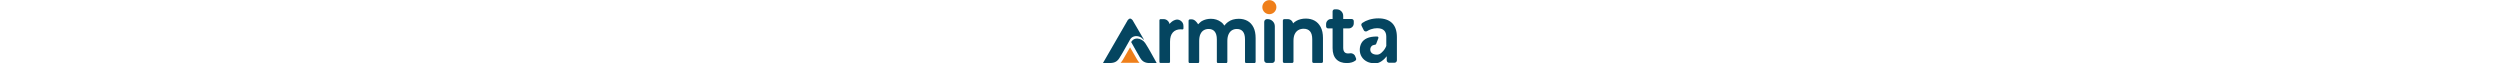 <svg width="1418" height="36" viewBox="0 0 1418 306" fill="none" xmlns="http://www.w3.org/2000/svg">
<path d="M345.005 97.262C349.955 94.912 354.86 93.911 359.714 94.26C364.621 94.615 369.418 96.336 374.096 99.424C378.75 102.503 382.259 106.227 384.617 110.588C386.983 114.967 388.167 119.931 388.167 125.472V136.081C388.167 140.627 385.983 142.525 381.619 141.778H379.817L379.118 141.708C378.292 141.543 377.552 141.424 376.905 141.352C376.282 141.283 375.66 141.249 375.042 141.249C367.001 141.249 359.834 142.49 353.545 144.97C347.321 147.434 341.917 151.115 337.343 156.014C332.766 160.92 329.316 167.096 327.002 174.536C324.641 182.13 323.457 191.06 323.457 201.32V297.856C323.457 301.655 321.381 303.555 317.228 303.555H278.508C274.357 303.555 272.279 301.655 272.279 297.856V97.889C272.279 96.052 272.953 94.596 274.299 93.518C275.403 92.635 276.809 92.192 278.508 92.192H292.83C296.648 92.192 300.252 92.91 303.629 94.342C306.997 95.769 310.075 97.879 312.862 100.665C315.661 103.464 317.775 106.597 319.199 110.061C319.936 111.849 320.481 113.709 320.838 115.639C322.435 113.757 324.058 111.993 325.705 110.346H325.72C329.54 106.526 333.5 103.311 337.591 100.708L337.913 100.54C339.136 99.928 340.278 99.376 341.325 98.894C342.495 98.353 343.723 97.807 345.005 97.262ZM696.584 100.596C702.761 103.965 708.277 108.239 713.124 113.412C717.956 118.568 722.132 124.619 725.646 131.555C729.156 138.481 731.784 146.327 733.525 155.084C735.251 163.762 736.115 173.343 736.115 183.817V297.326C736.115 299.55 735.457 301.321 734.138 302.639C732.82 303.957 731.049 304.616 728.825 304.616H692.227C690.003 304.616 688.231 303.957 686.914 302.639C685.595 301.321 684.937 299.55 684.937 297.326V190.182C684.937 181.448 684.055 173.868 682.293 167.449C680.573 161.182 678.014 155.986 674.623 151.868C671.287 147.818 667.228 144.775 662.453 142.746C657.61 140.689 651.975 139.658 645.551 139.658C641.081 139.658 636.878 140.191 632.946 141.256C629.03 142.316 625.367 143.901 621.964 146.008C615.153 150.224 609.774 156.609 605.829 165.156C603.83 169.486 602.325 174.338 601.32 179.701C600.308 185.109 599.8 191.078 599.8 197.608V297.326C599.8 299.537 599.141 301.306 597.824 302.625L597.81 302.639C596.493 303.954 594.725 304.616 592.51 304.616H555.911C553.764 304.616 552.065 303.885 550.815 302.429C549.706 301.136 549.152 299.432 549.152 297.326V190.182C549.152 181.475 548.248 173.905 546.442 167.476C544.682 161.212 542.066 156.022 538.601 151.911C535.162 147.831 531.071 144.775 526.338 142.746C521.535 140.689 516.01 139.658 509.766 139.658C505.105 139.658 500.764 140.19 496.751 141.256C492.757 142.315 489.056 143.9 485.65 146.008C482.27 148.099 479.259 150.709 476.622 153.834C473.969 156.977 471.691 160.656 469.794 164.862C467.887 169.092 466.449 173.915 465.485 179.327C464.506 184.816 464.016 190.912 464.016 197.608V297.326C464.016 299.55 463.358 301.321 462.04 302.639H462.025C460.708 303.954 458.939 304.616 456.726 304.616H420.128C417.915 304.616 416.147 303.955 414.829 302.639L414.814 302.625C413.499 301.307 412.838 299.539 412.838 297.326V100.543C412.838 98.329 413.5 96.559 414.814 95.242V95.228C416.133 93.91 417.904 93.251 420.128 93.251H428.614L428.739 93.266C434.533 93.472 440.228 96.021 445.814 100.91C450.246 104.788 454.643 110.179 459.003 117.075C461.803 114.275 464.677 111.551 467.541 108.816C469.182 107.267 470.771 105.893 472.301 104.696C473.858 103.482 475.326 102.476 476.7 101.691C483.164 97.99 490.056 95.215 497.364 93.365C504.642 91.523 512.315 90.601 520.375 90.601C529.551 90.601 538.168 91.851 546.22 94.349C554.232 96.835 561.657 100.563 568.487 105.527C572.469 108.174 576.029 111.307 579.163 114.917C581.437 117.537 583.488 120.412 585.31 123.543L586.405 122.237C587.517 120.919 589.009 119.183 590.873 117.038V117.024C594.586 112.754 598.88 108.933 603.745 105.565C610.432 100.572 618.07 96.826 626.657 94.334C635.23 91.846 644.713 90.601 655.098 90.601C670.538 90.601 684.369 93.933 696.584 100.596ZM793.835 92.192C798.525 92.192 802.935 93.038 807.059 94.727C811.153 96.404 814.914 98.906 818.334 102.23C821.777 105.574 824.367 109.34 826.099 113.497C827.837 117.668 828.707 122.201 828.707 127.062V290.43C828.707 292.277 828.356 294.036 827.673 295.654C826.974 297.302 825.951 298.755 824.616 299.967C823.345 301.122 821.928 302.01 820.418 302.614C818.863 303.237 817.236 303.555 815.583 303.555H790.653C789 303.555 787.374 303.237 785.818 302.614C784.308 302.01 782.892 301.122 781.62 299.967C780.281 298.751 779.255 297.308 778.556 295.657C777.876 294.05 777.528 292.3 777.528 290.43V105.317C777.528 103.586 777.875 101.932 778.566 100.363C779.235 98.845 780.212 97.441 781.495 96.158C782.766 94.887 784.169 93.91 785.703 93.235C787.269 92.539 788.923 92.192 790.653 92.192H793.835ZM1020.2 99.521C1026.31 102.833 1031.88 107.12 1036.85 112.326C1041.76 117.47 1046.08 123.52 1049.75 130.424C1053.44 137.35 1056.21 145.23 1058.05 154.018C1059.87 162.737 1060.8 172.334 1060.8 182.756V296.795C1060.8 298.903 1060.03 300.617 1058.58 301.866C1057.29 302.97 1055.58 303.555 1053.51 303.555H1016.38C1014.3 303.555 1012.59 302.996 1011.29 301.879C1009.84 300.643 1009.09 298.942 1009.09 296.795V189.122C1009.09 180.431 1008.16 172.866 1006.31 166.43C1004.51 160.166 1001.84 154.979 998.299 150.878C994.789 146.809 990.51 143.752 985.466 141.713C980.338 139.637 974.373 138.598 967.58 138.598C962.748 138.598 958.198 139.142 953.947 140.214C949.68 141.29 945.703 142.893 942.038 145.004C938.419 147.087 935.16 149.721 932.292 152.876C929.425 156.029 926.955 159.715 924.914 163.9C922.852 168.124 921.29 172.961 920.243 178.363C919.184 183.829 918.647 189.905 918.647 196.548V296.795C918.647 298.903 917.884 300.617 916.429 301.866C915.139 302.97 913.426 303.555 911.357 303.555H874.758C872.686 303.555 870.972 302.996 869.669 301.879C868.223 300.643 867.468 298.942 867.468 296.795V99.482C867.468 97.258 868.126 95.487 869.445 94.168C870.763 92.851 872.534 92.192 874.758 92.192H891.201C894.658 92.192 897.919 92.818 900.959 94.057C903.995 95.291 906.79 97.134 909.32 99.563C911.868 102.008 913.802 104.818 915.101 107.931C915.744 109.474 916.23 111.085 916.556 112.757C921.217 108.01 926.504 103.965 932.417 100.625L932.432 100.61C939.07 96.923 946.221 94.154 953.88 92.308C961.526 90.461 969.63 89.539 978.188 89.539C986.023 89.539 993.447 90.381 1000.42 92.033C1007.51 93.71 1014.11 96.219 1020.2 99.521ZM1220.25 281.341C1221.05 283.722 1221.09 285.917 1220.37 287.918C1219.64 289.936 1218.22 291.609 1216.11 292.932C1213.69 294.59 1211.15 296.067 1208.48 297.354C1205.75 298.673 1202.89 299.801 1199.9 300.735L1199.82 300.763C1195.97 301.861 1192.05 302.69 1188.06 303.246C1184.05 303.805 1180.04 304.085 1176.03 304.085C1165.2 304.085 1155.56 302.57 1147.12 299.558C1138.56 296.501 1131.25 291.898 1125.22 285.771C1119.2 279.653 1114.67 272.043 1111.66 262.965C1108.7 254.043 1107.21 243.742 1107.21 232.083V137.005H1085.86C1084.56 137.005 1083.28 136.754 1082.06 136.25C1080.86 135.757 1079.76 135.039 1078.82 134.1V134.086C1077.88 133.138 1077.15 132.064 1076.66 130.871C1076.17 129.668 1075.92 128.395 1075.92 127.062V115.925C1075.92 112.631 1076.52 109.543 1077.72 106.665C1078.93 103.788 1080.71 101.166 1083.07 98.809C1087.83 94.044 1093.54 91.661 1100.18 91.661H1107.21V54.928C1107.21 53.594 1107.46 52.322 1107.96 51.118C1108.46 49.909 1109.18 48.83 1110.12 47.889C1111.06 46.95 1112.14 46.229 1113.35 45.728C1114.55 45.234 1115.82 44.984 1117.15 44.984H1126.7C1131.04 44.984 1135.1 45.77 1138.86 47.327C1142.63 48.885 1146.05 51.202 1149.11 54.254H1149.12C1152.16 57.295 1154.48 60.736 1156.04 64.519C1157.6 68.3 1158.39 72.37 1158.39 76.673V91.661H1198.84C1200.31 91.661 1201.67 91.89 1202.92 92.349C1204.26 92.842 1205.42 93.582 1206.41 94.566C1207.34 95.502 1208.06 96.597 1208.56 97.799C1209.06 99.02 1209.31 100.306 1209.31 101.604V112.212C1209.31 115.632 1208.71 118.849 1207.51 121.822C1206.31 124.805 1204.52 127.496 1202.16 129.857C1199.78 132.222 1197.09 134.008 1194.13 135.204C1191.15 136.404 1187.94 137.005 1184.52 137.005H1158.39V230.493C1158.39 235.053 1158.92 239.094 1159.98 242.569C1160.99 245.915 1162.47 248.731 1164.41 250.967C1166.31 253.165 1168.65 254.831 1171.41 255.948C1174.24 257.097 1177.56 257.679 1181.34 257.679C1182.94 257.679 1184.37 257.639 1185.63 257.561C1186.89 257.482 1188.08 257.364 1189.2 257.209C1192.04 256.614 1194.85 256.529 1197.61 256.937C1200.41 257.351 1203.16 258.281 1205.82 259.706C1208.49 261.134 1210.74 262.919 1212.54 265.039H1212.56C1214.34 267.138 1215.67 269.552 1216.52 272.262L1220.25 281.341ZM1327.73 88.478C1341.88 88.478 1354.46 90.342 1365.45 94.052C1376.58 97.808 1386.06 103.454 1393.85 110.967C1401.68 118.512 1407.55 128.047 1411.45 139.522C1415.3 150.837 1417.23 164.029 1417.23 179.044V290.96C1417.23 292.461 1416.93 293.935 1416.33 295.338C1415.75 296.697 1414.9 297.953 1413.8 299.058C1412.69 300.164 1411.43 301.011 1410.07 301.592C1408.67 302.192 1407.2 302.493 1405.7 302.493H1379.71C1378.21 302.493 1376.73 302.192 1375.33 301.592C1373.97 301.011 1372.72 300.164 1371.61 299.058C1370.5 297.949 1369.65 296.708 1369.06 295.341C1368.47 293.958 1368.17 292.496 1368.17 290.96V271.133C1365.12 275.128 1361.84 278.876 1358.35 282.365C1353.99 286.726 1349.24 290.742 1344.12 294.396C1338.89 298.124 1333.62 300.896 1328.33 302.69C1323.03 304.49 1317.69 305.31 1312.35 305.135C1304.69 305.146 1297.65 304.503 1291.23 303.219C1284.76 301.927 1278.89 299.961 1273.63 297.329C1268.02 294.525 1263.04 291.181 1258.71 287.318V287.304C1254.32 283.391 1250.59 278.955 1247.52 274.017C1244.44 269.063 1242.12 263.764 1240.56 258.144C1239.01 252.552 1238.22 246.688 1238.22 240.571C1238.22 234.473 1238.9 228.662 1240.26 223.144C1241.61 217.627 1243.65 212.424 1246.38 207.545C1249.14 202.583 1252.77 198.144 1257.24 194.245C1261.66 190.392 1266.9 187.066 1272.94 184.289C1278.98 181.514 1285.99 179.427 1293.95 178.046C1301.8 176.684 1310.59 175.996 1320.3 175.996H1322.42C1323.41 175.996 1324.33 176.244 1325.19 176.738C1325.91 177.147 1326.56 177.735 1327.13 178.496C1328.54 180.374 1328.75 182.317 1327.76 184.32L1317.32 211.453C1316.92 212.693 1316.24 213.67 1315.29 214.381L1315.28 214.395C1314.35 215.089 1313.27 215.459 1312.05 215.501C1308.19 215.997 1304.88 216.795 1302.14 217.892C1299.51 218.942 1297.39 220.275 1295.78 221.884C1293.47 224.198 1291.74 226.766 1290.6 229.58C1289.45 232.413 1288.87 235.548 1288.87 238.979C1288.87 242.714 1289.55 246.037 1290.91 248.941C1292.26 251.838 1294.32 254.4 1297.08 256.62C1299.89 258.887 1303.28 260.598 1307.24 261.746C1311.3 262.924 1316.01 263.515 1321.36 263.515C1324.96 263.515 1328.48 262.788 1331.91 261.348C1335.43 259.867 1338.92 257.61 1342.34 254.595C1345.97 251.402 1349.12 248.3 1351.77 245.312C1354.42 242.327 1356.63 239.408 1358.38 236.576C1360.18 233.65 1361.75 230.867 1363.06 228.238C1364.23 225.896 1365.23 223.609 1366.05 221.383V176.392C1366.05 169.919 1365.12 164.181 1363.29 159.195C1361.48 154.291 1358.78 150.083 1355.21 146.594C1351.64 143.106 1347.12 140.465 1341.67 138.687C1336.07 136.863 1329.48 135.945 1321.89 135.945C1312.03 135.945 1302.16 137.648 1292.29 141.053C1288.9 142.232 1285.66 143.556 1282.57 145.011C1279.53 146.448 1276.64 148.02 1273.92 149.721C1272.48 150.66 1271 151.286 1269.48 151.587L1269.48 151.573C1267.86 151.898 1266.24 151.87 1264.61 151.494C1262.87 151.095 1261.35 150.31 1260.05 149.144C1258.81 148.036 1257.81 146.619 1257.08 144.902L1247.16 125.054C1245.64 122.28 1245.23 119.594 1245.91 117.006C1246.57 114.503 1248.21 112.293 1250.84 110.379L1250.91 110.337C1255.68 107.039 1260.76 104.109 1266.13 101.557C1271.54 98.995 1277.22 96.806 1283.2 94.998C1290.29 92.828 1297.53 91.195 1304.93 90.113C1312.38 89.025 1319.98 88.478 1327.73 88.478Z" fill="#054560"/>
<path d="M178.89 278.047C169.72 262.16 163.48 251.335 157.469 240.769C151.353 230.017 145.274 219.19 136.408 203.282L136.075 202.687L136.423 202.099C139.11 197.543 142.4 194.027 146.085 191.448C152.107 187.229 159.158 185.535 166.359 185.877C173.504 186.215 180.8 188.567 187.373 192.445C193.589 196.112 199.178 201.163 203.393 207.181C222.436 235.747 241.749 273.729 259.302 304.23H257.246C252.767 304.23 248.662 304.307 244.559 304.38C241.558 304.434 238.553 304.49 235.527 304.517C222.776 304.522 212.148 303.928 202.915 300.333C193.615 296.711 185.826 290.083 178.89 278.047Z" fill="#054560"/>
<path d="M24.009 304.058C21.534 304.208 17.972 303.969 15.402 303.921C11.329 303.846 7.075 303.767 2.237 303.767H0.174C40.068 234.744 80.061 165.757 119.799 96.647L119.902 96.544C123.758 92.054 127.282 89.705 130.948 89.644C134.607 89.582 138.224 91.804 142.255 96.447H142.396L197.148 190.273L195.145 191.554L195.089 191.475C192.348 187.579 188.954 184.299 185.152 181.672C178.393 177.004 170.341 174.404 162.364 174.105C154.411 173.808 146.537 175.796 140.105 180.295C137.09 182.404 134.385 185.073 132.134 188.321C114.576 218.648 96.679 252.936 77.661 282.292H77.643C76.589 283.824 75.517 285.198 74.401 286.665C73.892 286.665 69.688 291.671 69.553 291.803H69.534C68.825 292.437 68.036 293.184 67.266 293.749V293.775C67.045 293.937 65.332 295.171 65.332 295.22L63.247 296.586V296.603L62.128 297.253V297.27C61.363 297.684 60.622 298.09 59.84 298.475V298.495C58.888 298.932 57.964 299.371 56.99 299.762V299.777L55.618 300.297V300.31L54.702 300.625V300.651L52.464 301.341V301.358L50.684 301.82V301.834C49.702 302.064 48.724 302.293 47.734 302.49V302.507C45.205 302.943 42.762 303.318 40.207 303.551V303.565C34.676 303.997 29.578 304.079 24.009 304.058Z" fill="#054560"/>
<path fill-rule="evenodd" clip-rule="evenodd" d="M102.181 277.64H102.182V277.639L109.963 264.161H109.963L117.745 250.683V250.683L130.763 228.136L164.806 287.102C168.172 292.929 172.01 298.237 176.459 302.871H85.065C89.515 298.237 93.353 292.929 96.718 287.102L102.181 277.64Z" fill="#EF7F1A"/>
<path fill-rule="evenodd" clip-rule="evenodd" d="M802.318 0.518C821.048 0.518 836.232 15.701 836.232 34.432C836.232 53.162 821.048 68.346 802.318 68.346C783.588 68.346 768.404 53.162 768.404 34.432C768.404 15.701 783.588 0.518 802.318 0.518Z" fill="#EF7F1A"/>
</svg>

